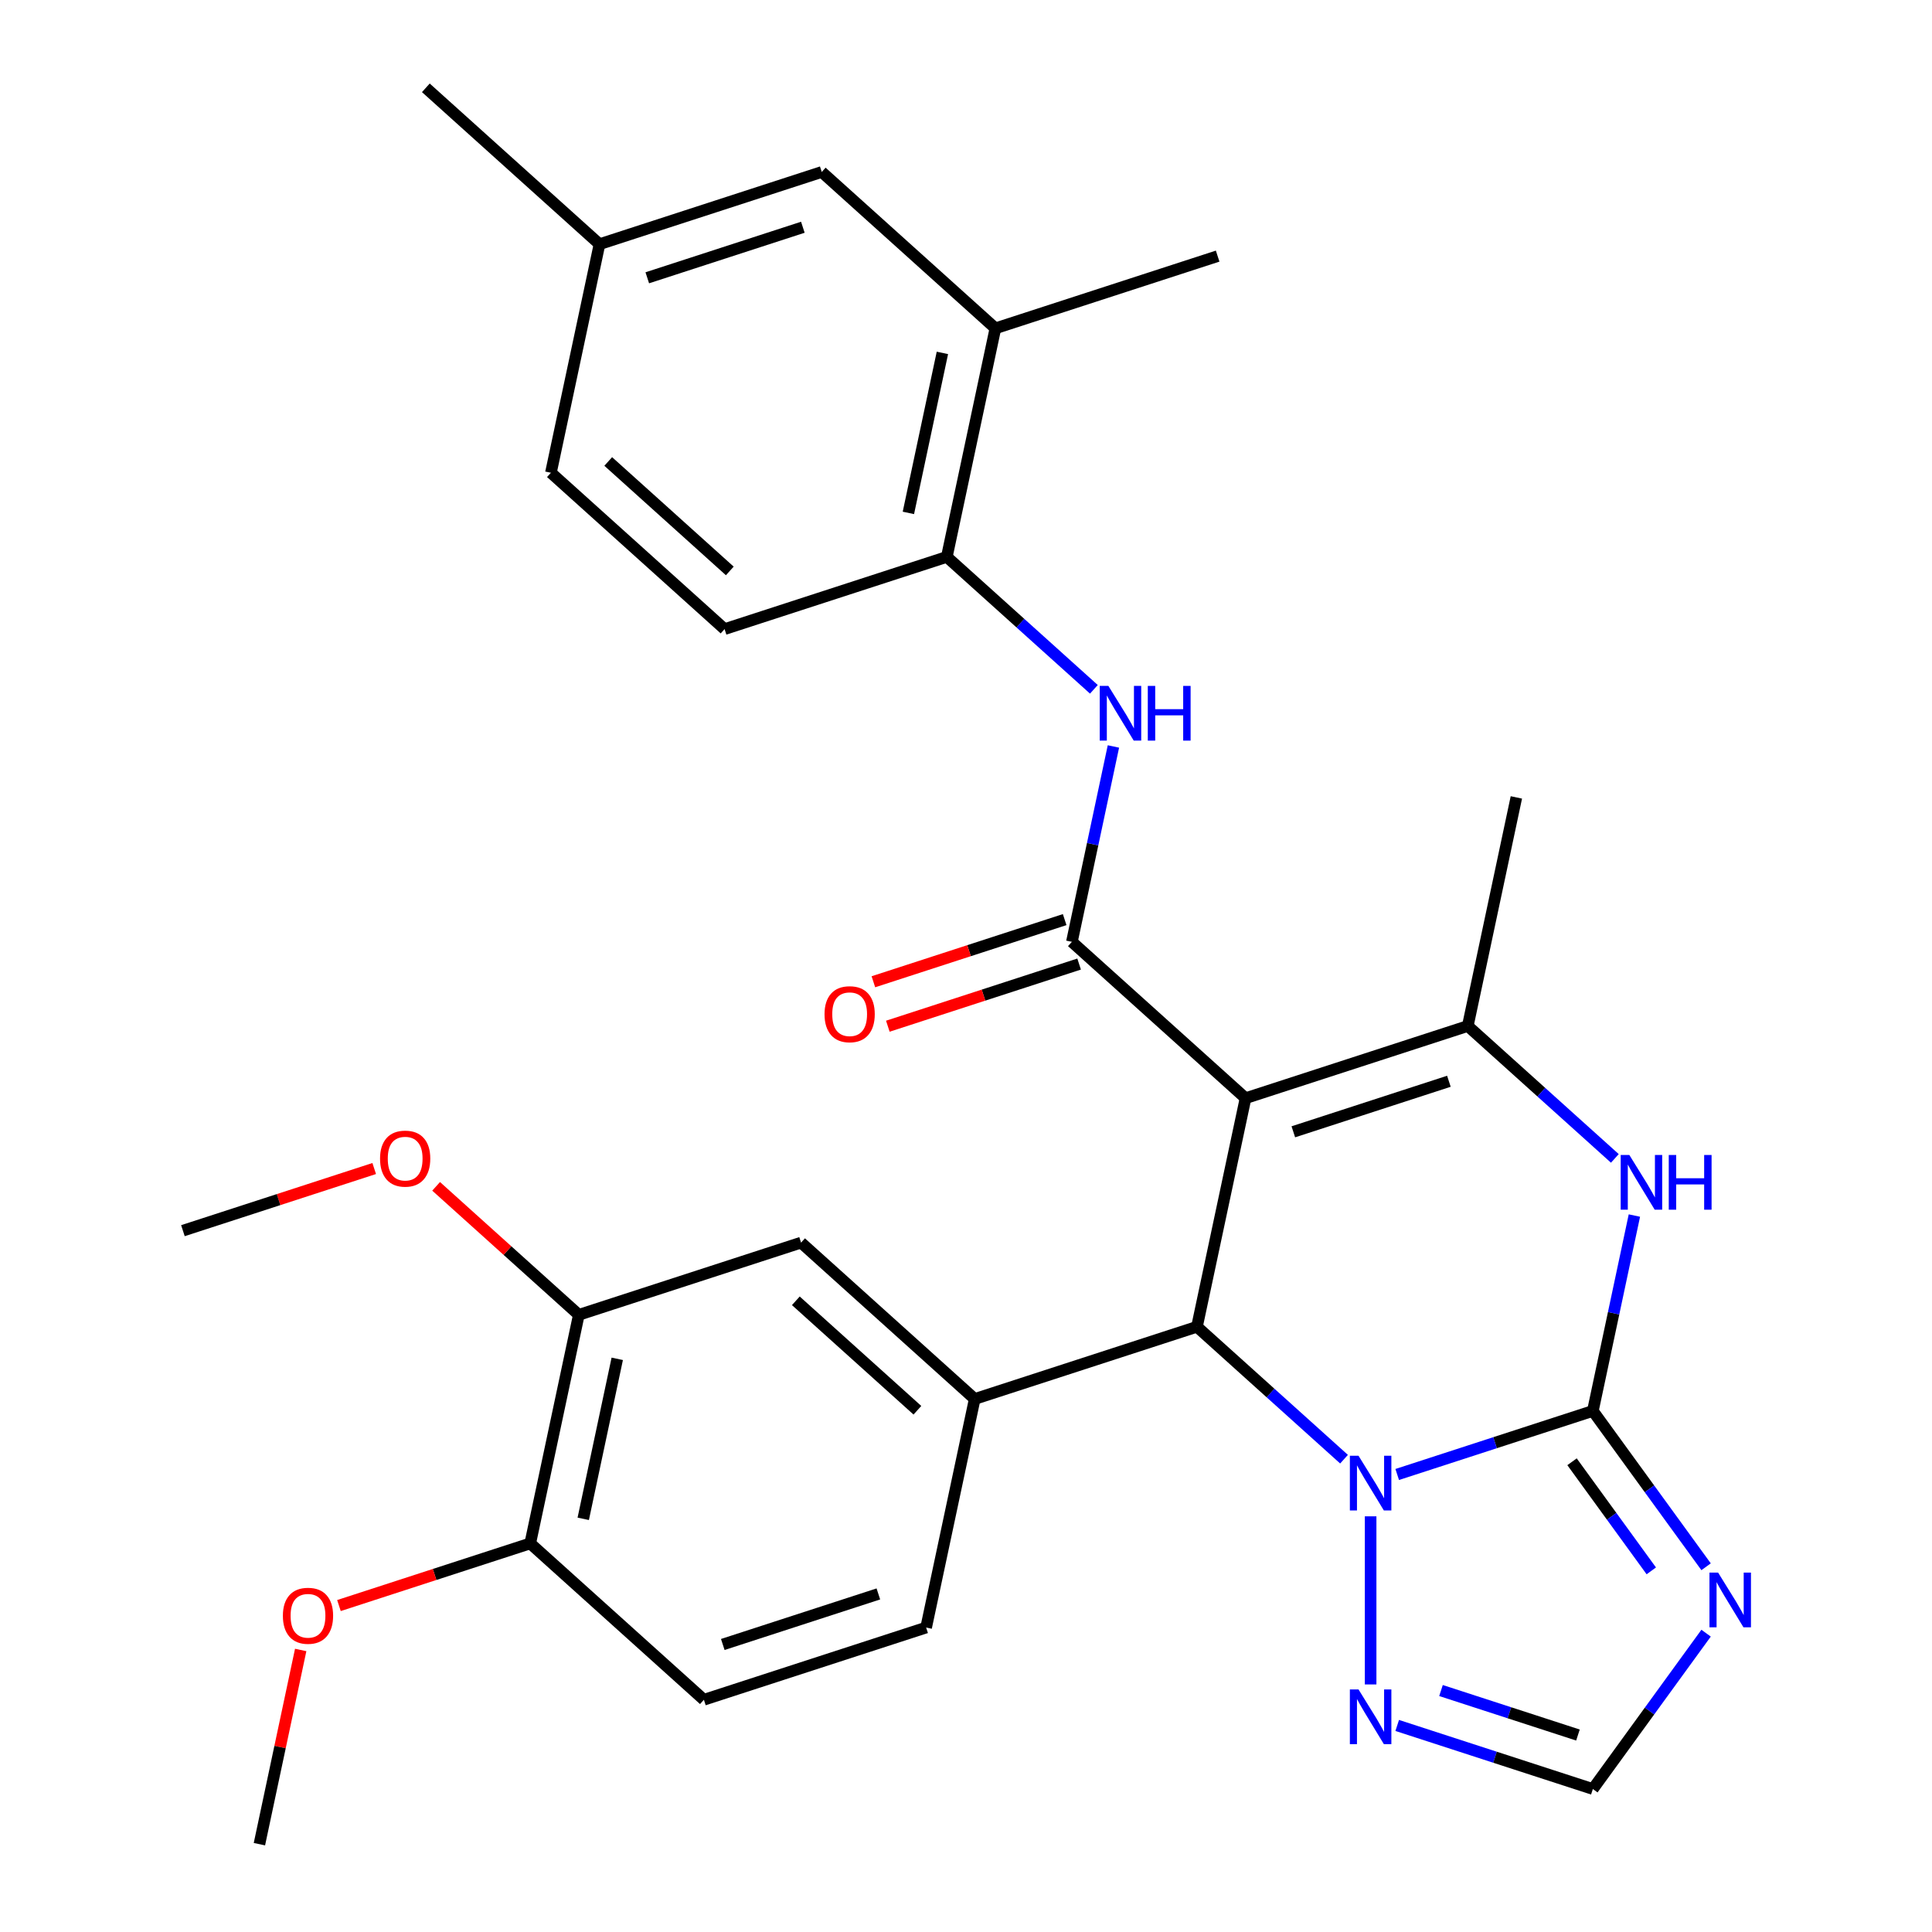 <?xml version='1.0' encoding='iso-8859-1'?>
<svg version='1.1' baseProfile='full'
              xmlns='http://www.w3.org/2000/svg'
                      xmlns:rdkit='http://www.rdkit.org/xml'
                      xmlns:xlink='http://www.w3.org/1999/xlink'
                  xml:space='preserve'
width='1000px' height='1000px' viewBox='0 0 1000 1000'>
<!-- END OF HEADER -->
<rect style='opacity:1.0;fill:#FFFFFF;stroke:none' width='1000' height='1000' x='0' y='0'> </rect>
<path class='bond-2' d='M 644.693,568.425 L 619.545,686.733' style='fill:none;fill-rule:evenodd;stroke:#000000;stroke-width:6px;stroke-linecap:butt;stroke-linejoin:miter;stroke-opacity:1' />
<path class='bond-3' d='M 644.693,568.425 L 554.808,487.492' style='fill:none;fill-rule:evenodd;stroke:#000000;stroke-width:6px;stroke-linecap:butt;stroke-linejoin:miter;stroke-opacity:1' />
<path class='bond-4' d='M 644.693,568.425 L 759.724,531.048' style='fill:none;fill-rule:evenodd;stroke:#000000;stroke-width:6px;stroke-linecap:butt;stroke-linejoin:miter;stroke-opacity:1' />
<path class='bond-4' d='M 669.423,585.824 L 749.945,559.661' style='fill:none;fill-rule:evenodd;stroke:#000000;stroke-width:6px;stroke-linecap:butt;stroke-linejoin:miter;stroke-opacity:1' />
<path class='bond-0' d='M 824.461,730.289 L 835.209,679.727' style='fill:none;fill-rule:evenodd;stroke:#000000;stroke-width:6px;stroke-linecap:butt;stroke-linejoin:miter;stroke-opacity:1' />
<path class='bond-0' d='M 835.209,679.727 L 845.956,629.165' style='fill:none;fill-rule:evenodd;stroke:#0000FF;stroke-width:6px;stroke-linecap:butt;stroke-linejoin:miter;stroke-opacity:1' />
<path class='bond-6' d='M 824.461,730.289 L 853.766,770.623' style='fill:none;fill-rule:evenodd;stroke:#000000;stroke-width:6px;stroke-linecap:butt;stroke-linejoin:miter;stroke-opacity:1' />
<path class='bond-6' d='M 853.766,770.623 L 883.07,810.957' style='fill:none;fill-rule:evenodd;stroke:#0000FF;stroke-width:6px;stroke-linecap:butt;stroke-linejoin:miter;stroke-opacity:1' />
<path class='bond-6' d='M 813.682,756.608 L 834.195,784.842' style='fill:none;fill-rule:evenodd;stroke:#000000;stroke-width:6px;stroke-linecap:butt;stroke-linejoin:miter;stroke-opacity:1' />
<path class='bond-6' d='M 834.195,784.842 L 854.708,813.076' style='fill:none;fill-rule:evenodd;stroke:#0000FF;stroke-width:6px;stroke-linecap:butt;stroke-linejoin:miter;stroke-opacity:1' />
<path class='bond-30' d='M 824.461,730.289 L 773.827,746.741' style='fill:none;fill-rule:evenodd;stroke:#000000;stroke-width:6px;stroke-linecap:butt;stroke-linejoin:miter;stroke-opacity:1' />
<path class='bond-30' d='M 773.827,746.741 L 723.194,763.193' style='fill:none;fill-rule:evenodd;stroke:#0000FF;stroke-width:6px;stroke-linecap:butt;stroke-linejoin:miter;stroke-opacity:1' />
<path class='bond-1' d='M 695.666,755.272 L 657.606,721.003' style='fill:none;fill-rule:evenodd;stroke:#0000FF;stroke-width:6px;stroke-linecap:butt;stroke-linejoin:miter;stroke-opacity:1' />
<path class='bond-1' d='M 657.606,721.003 L 619.545,686.733' style='fill:none;fill-rule:evenodd;stroke:#000000;stroke-width:6px;stroke-linecap:butt;stroke-linejoin:miter;stroke-opacity:1' />
<path class='bond-8' d='M 709.43,784.849 L 709.43,871.862' style='fill:none;fill-rule:evenodd;stroke:#0000FF;stroke-width:6px;stroke-linecap:butt;stroke-linejoin:miter;stroke-opacity:1' />
<path class='bond-7' d='M 619.545,686.733 L 504.514,724.109' style='fill:none;fill-rule:evenodd;stroke:#000000;stroke-width:6px;stroke-linecap:butt;stroke-linejoin:miter;stroke-opacity:1' />
<path class='bond-9' d='M 554.808,487.492 L 565.555,436.93' style='fill:none;fill-rule:evenodd;stroke:#000000;stroke-width:6px;stroke-linecap:butt;stroke-linejoin:miter;stroke-opacity:1' />
<path class='bond-9' d='M 565.555,436.93 L 576.303,386.368' style='fill:none;fill-rule:evenodd;stroke:#0000FF;stroke-width:6px;stroke-linecap:butt;stroke-linejoin:miter;stroke-opacity:1' />
<path class='bond-15' d='M 551.071,475.989 L 501.567,492.074' style='fill:none;fill-rule:evenodd;stroke:#000000;stroke-width:6px;stroke-linecap:butt;stroke-linejoin:miter;stroke-opacity:1' />
<path class='bond-15' d='M 501.567,492.074 L 452.063,508.159' style='fill:none;fill-rule:evenodd;stroke:#FF0000;stroke-width:6px;stroke-linecap:butt;stroke-linejoin:miter;stroke-opacity:1' />
<path class='bond-15' d='M 558.546,498.995 L 509.042,515.08' style='fill:none;fill-rule:evenodd;stroke:#000000;stroke-width:6px;stroke-linecap:butt;stroke-linejoin:miter;stroke-opacity:1' />
<path class='bond-15' d='M 509.042,515.08 L 459.538,531.165' style='fill:none;fill-rule:evenodd;stroke:#FF0000;stroke-width:6px;stroke-linecap:butt;stroke-linejoin:miter;stroke-opacity:1' />
<path class='bond-5' d='M 759.724,531.048 L 797.785,565.318' style='fill:none;fill-rule:evenodd;stroke:#000000;stroke-width:6px;stroke-linecap:butt;stroke-linejoin:miter;stroke-opacity:1' />
<path class='bond-5' d='M 797.785,565.318 L 835.845,599.588' style='fill:none;fill-rule:evenodd;stroke:#0000FF;stroke-width:6px;stroke-linecap:butt;stroke-linejoin:miter;stroke-opacity:1' />
<path class='bond-22' d='M 759.724,531.048 L 784.871,412.74' style='fill:none;fill-rule:evenodd;stroke:#000000;stroke-width:6px;stroke-linecap:butt;stroke-linejoin:miter;stroke-opacity:1' />
<path class='bond-31' d='M 883.07,845.325 L 853.766,885.659' style='fill:none;fill-rule:evenodd;stroke:#0000FF;stroke-width:6px;stroke-linecap:butt;stroke-linejoin:miter;stroke-opacity:1' />
<path class='bond-31' d='M 853.766,885.659 L 824.461,925.993' style='fill:none;fill-rule:evenodd;stroke:#000000;stroke-width:6px;stroke-linecap:butt;stroke-linejoin:miter;stroke-opacity:1' />
<path class='bond-12' d='M 504.514,724.109 L 414.629,643.177' style='fill:none;fill-rule:evenodd;stroke:#000000;stroke-width:6px;stroke-linecap:butt;stroke-linejoin:miter;stroke-opacity:1' />
<path class='bond-12' d='M 474.845,729.946 L 411.925,673.293' style='fill:none;fill-rule:evenodd;stroke:#000000;stroke-width:6px;stroke-linecap:butt;stroke-linejoin:miter;stroke-opacity:1' />
<path class='bond-16' d='M 504.514,724.109 L 479.366,842.417' style='fill:none;fill-rule:evenodd;stroke:#000000;stroke-width:6px;stroke-linecap:butt;stroke-linejoin:miter;stroke-opacity:1' />
<path class='bond-10' d='M 723.194,893.089 L 773.827,909.541' style='fill:none;fill-rule:evenodd;stroke:#0000FF;stroke-width:6px;stroke-linecap:butt;stroke-linejoin:miter;stroke-opacity:1' />
<path class='bond-10' d='M 773.827,909.541 L 824.461,925.993' style='fill:none;fill-rule:evenodd;stroke:#000000;stroke-width:6px;stroke-linecap:butt;stroke-linejoin:miter;stroke-opacity:1' />
<path class='bond-10' d='M 745.859,875.018 L 781.303,886.534' style='fill:none;fill-rule:evenodd;stroke:#0000FF;stroke-width:6px;stroke-linecap:butt;stroke-linejoin:miter;stroke-opacity:1' />
<path class='bond-10' d='M 781.303,886.534 L 816.746,898.051' style='fill:none;fill-rule:evenodd;stroke:#000000;stroke-width:6px;stroke-linecap:butt;stroke-linejoin:miter;stroke-opacity:1' />
<path class='bond-11' d='M 566.192,356.791 L 528.131,322.521' style='fill:none;fill-rule:evenodd;stroke:#0000FF;stroke-width:6px;stroke-linecap:butt;stroke-linejoin:miter;stroke-opacity:1' />
<path class='bond-11' d='M 528.131,322.521 L 490.071,288.251' style='fill:none;fill-rule:evenodd;stroke:#000000;stroke-width:6px;stroke-linecap:butt;stroke-linejoin:miter;stroke-opacity:1' />
<path class='bond-14' d='M 490.071,288.251 L 515.218,169.943' style='fill:none;fill-rule:evenodd;stroke:#000000;stroke-width:6px;stroke-linecap:butt;stroke-linejoin:miter;stroke-opacity:1' />
<path class='bond-14' d='M 470.181,265.476 L 487.784,182.66' style='fill:none;fill-rule:evenodd;stroke:#000000;stroke-width:6px;stroke-linecap:butt;stroke-linejoin:miter;stroke-opacity:1' />
<path class='bond-19' d='M 490.071,288.251 L 375.039,325.628' style='fill:none;fill-rule:evenodd;stroke:#000000;stroke-width:6px;stroke-linecap:butt;stroke-linejoin:miter;stroke-opacity:1' />
<path class='bond-13' d='M 414.629,643.177 L 299.598,680.553' style='fill:none;fill-rule:evenodd;stroke:#000000;stroke-width:6px;stroke-linecap:butt;stroke-linejoin:miter;stroke-opacity:1' />
<path class='bond-24' d='M 299.598,680.553 L 262.667,647.3' style='fill:none;fill-rule:evenodd;stroke:#000000;stroke-width:6px;stroke-linecap:butt;stroke-linejoin:miter;stroke-opacity:1' />
<path class='bond-24' d='M 262.667,647.3 L 225.737,614.048' style='fill:none;fill-rule:evenodd;stroke:#FF0000;stroke-width:6px;stroke-linecap:butt;stroke-linejoin:miter;stroke-opacity:1' />
<path class='bond-32' d='M 299.598,680.553 L 274.45,798.861' style='fill:none;fill-rule:evenodd;stroke:#000000;stroke-width:6px;stroke-linecap:butt;stroke-linejoin:miter;stroke-opacity:1' />
<path class='bond-32' d='M 319.487,703.328 L 301.884,786.144' style='fill:none;fill-rule:evenodd;stroke:#000000;stroke-width:6px;stroke-linecap:butt;stroke-linejoin:miter;stroke-opacity:1' />
<path class='bond-18' d='M 515.218,169.943 L 425.334,89.011' style='fill:none;fill-rule:evenodd;stroke:#000000;stroke-width:6px;stroke-linecap:butt;stroke-linejoin:miter;stroke-opacity:1' />
<path class='bond-26' d='M 515.218,169.943 L 630.25,132.567' style='fill:none;fill-rule:evenodd;stroke:#000000;stroke-width:6px;stroke-linecap:butt;stroke-linejoin:miter;stroke-opacity:1' />
<path class='bond-20' d='M 479.366,842.417 L 364.335,879.793' style='fill:none;fill-rule:evenodd;stroke:#000000;stroke-width:6px;stroke-linecap:butt;stroke-linejoin:miter;stroke-opacity:1' />
<path class='bond-20' d='M 454.636,825.017 L 374.114,851.181' style='fill:none;fill-rule:evenodd;stroke:#000000;stroke-width:6px;stroke-linecap:butt;stroke-linejoin:miter;stroke-opacity:1' />
<path class='bond-17' d='M 274.45,798.861 L 364.335,879.793' style='fill:none;fill-rule:evenodd;stroke:#000000;stroke-width:6px;stroke-linecap:butt;stroke-linejoin:miter;stroke-opacity:1' />
<path class='bond-25' d='M 274.45,798.861 L 224.946,814.946' style='fill:none;fill-rule:evenodd;stroke:#000000;stroke-width:6px;stroke-linecap:butt;stroke-linejoin:miter;stroke-opacity:1' />
<path class='bond-25' d='M 224.946,814.946 L 175.442,831.031' style='fill:none;fill-rule:evenodd;stroke:#FF0000;stroke-width:6px;stroke-linecap:butt;stroke-linejoin:miter;stroke-opacity:1' />
<path class='bond-33' d='M 425.334,89.011 L 310.302,126.387' style='fill:none;fill-rule:evenodd;stroke:#000000;stroke-width:6px;stroke-linecap:butt;stroke-linejoin:miter;stroke-opacity:1' />
<path class='bond-33' d='M 415.554,117.624 L 335.032,143.787' style='fill:none;fill-rule:evenodd;stroke:#000000;stroke-width:6px;stroke-linecap:butt;stroke-linejoin:miter;stroke-opacity:1' />
<path class='bond-23' d='M 375.039,325.628 L 285.155,244.695' style='fill:none;fill-rule:evenodd;stroke:#000000;stroke-width:6px;stroke-linecap:butt;stroke-linejoin:miter;stroke-opacity:1' />
<path class='bond-23' d='M 377.743,295.511 L 314.824,238.858' style='fill:none;fill-rule:evenodd;stroke:#000000;stroke-width:6px;stroke-linecap:butt;stroke-linejoin:miter;stroke-opacity:1' />
<path class='bond-21' d='M 310.302,126.387 L 285.155,244.695' style='fill:none;fill-rule:evenodd;stroke:#000000;stroke-width:6px;stroke-linecap:butt;stroke-linejoin:miter;stroke-opacity:1' />
<path class='bond-27' d='M 310.302,126.387 L 220.418,45.455' style='fill:none;fill-rule:evenodd;stroke:#000000;stroke-width:6px;stroke-linecap:butt;stroke-linejoin:miter;stroke-opacity:1' />
<path class='bond-28' d='M 193.689,604.827 L 144.185,620.912' style='fill:none;fill-rule:evenodd;stroke:#FF0000;stroke-width:6px;stroke-linecap:butt;stroke-linejoin:miter;stroke-opacity:1' />
<path class='bond-28' d='M 144.185,620.912 L 94.681,636.996' style='fill:none;fill-rule:evenodd;stroke:#000000;stroke-width:6px;stroke-linecap:butt;stroke-linejoin:miter;stroke-opacity:1' />
<path class='bond-29' d='M 155.639,854.021 L 144.955,904.283' style='fill:none;fill-rule:evenodd;stroke:#FF0000;stroke-width:6px;stroke-linecap:butt;stroke-linejoin:miter;stroke-opacity:1' />
<path class='bond-29' d='M 144.955,904.283 L 134.271,954.545' style='fill:none;fill-rule:evenodd;stroke:#000000;stroke-width:6px;stroke-linecap:butt;stroke-linejoin:miter;stroke-opacity:1' />
<path  class='atom-2' d='M 703.17 753.505
L 712.45 768.505
Q 713.37 769.985, 714.85 772.665
Q 716.33 775.345, 716.41 775.505
L 716.41 753.505
L 720.17 753.505
L 720.17 781.825
L 716.29 781.825
L 706.33 765.425
Q 705.17 763.505, 703.93 761.305
Q 702.73 759.105, 702.37 758.425
L 702.37 781.825
L 698.69 781.825
L 698.69 753.505
L 703.17 753.505
' fill='#0000FF'/>
<path  class='atom-6' d='M 843.349 597.821
L 852.629 612.821
Q 853.549 614.301, 855.029 616.981
Q 856.509 619.661, 856.589 619.821
L 856.589 597.821
L 860.349 597.821
L 860.349 626.141
L 856.469 626.141
L 846.509 609.741
Q 845.349 607.821, 844.109 605.621
Q 842.909 603.421, 842.549 602.741
L 842.549 626.141
L 838.869 626.141
L 838.869 597.821
L 843.349 597.821
' fill='#0000FF'/>
<path  class='atom-6' d='M 863.749 597.821
L 867.589 597.821
L 867.589 609.861
L 882.069 609.861
L 882.069 597.821
L 885.909 597.821
L 885.909 626.141
L 882.069 626.141
L 882.069 613.061
L 867.589 613.061
L 867.589 626.141
L 863.749 626.141
L 863.749 597.821
' fill='#0000FF'/>
<path  class='atom-7' d='M 889.295 813.981
L 898.575 828.981
Q 899.495 830.461, 900.975 833.141
Q 902.455 835.821, 902.535 835.981
L 902.535 813.981
L 906.295 813.981
L 906.295 842.301
L 902.415 842.301
L 892.455 825.901
Q 891.295 823.981, 890.055 821.781
Q 888.855 819.581, 888.495 818.901
L 888.495 842.301
L 884.815 842.301
L 884.815 813.981
L 889.295 813.981
' fill='#0000FF'/>
<path  class='atom-9' d='M 703.17 874.457
L 712.45 889.457
Q 713.37 890.937, 714.85 893.617
Q 716.33 896.297, 716.41 896.457
L 716.41 874.457
L 720.17 874.457
L 720.17 902.777
L 716.29 902.777
L 706.33 886.377
Q 705.17 884.457, 703.93 882.257
Q 702.73 880.057, 702.37 879.377
L 702.37 902.777
L 698.69 902.777
L 698.69 874.457
L 703.17 874.457
' fill='#0000FF'/>
<path  class='atom-10' d='M 573.695 355.024
L 582.975 370.024
Q 583.895 371.504, 585.375 374.184
Q 586.855 376.864, 586.935 377.024
L 586.935 355.024
L 590.695 355.024
L 590.695 383.344
L 586.815 383.344
L 576.855 366.944
Q 575.695 365.024, 574.455 362.824
Q 573.255 360.624, 572.895 359.944
L 572.895 383.344
L 569.215 383.344
L 569.215 355.024
L 573.695 355.024
' fill='#0000FF'/>
<path  class='atom-10' d='M 594.095 355.024
L 597.935 355.024
L 597.935 367.064
L 612.415 367.064
L 612.415 355.024
L 616.255 355.024
L 616.255 383.344
L 612.415 383.344
L 612.415 370.264
L 597.935 370.264
L 597.935 383.344
L 594.095 383.344
L 594.095 355.024
' fill='#0000FF'/>
<path  class='atom-16' d='M 426.776 524.948
Q 426.776 518.148, 430.136 514.348
Q 433.496 510.548, 439.776 510.548
Q 446.056 510.548, 449.416 514.348
Q 452.776 518.148, 452.776 524.948
Q 452.776 531.828, 449.376 535.748
Q 445.976 539.628, 439.776 539.628
Q 433.536 539.628, 430.136 535.748
Q 426.776 531.868, 426.776 524.948
M 439.776 536.428
Q 444.096 536.428, 446.416 533.548
Q 448.776 530.628, 448.776 524.948
Q 448.776 519.388, 446.416 516.588
Q 444.096 513.748, 439.776 513.748
Q 435.456 513.748, 433.096 516.548
Q 430.776 519.348, 430.776 524.948
Q 430.776 530.668, 433.096 533.548
Q 435.456 536.428, 439.776 536.428
' fill='#FF0000'/>
<path  class='atom-25' d='M 196.713 599.7
Q 196.713 592.9, 200.073 589.1
Q 203.433 585.3, 209.713 585.3
Q 215.993 585.3, 219.353 589.1
Q 222.713 592.9, 222.713 599.7
Q 222.713 606.58, 219.313 610.5
Q 215.913 614.38, 209.713 614.38
Q 203.473 614.38, 200.073 610.5
Q 196.713 606.62, 196.713 599.7
M 209.713 611.18
Q 214.033 611.18, 216.353 608.3
Q 218.713 605.38, 218.713 599.7
Q 218.713 594.14, 216.353 591.34
Q 214.033 588.5, 209.713 588.5
Q 205.393 588.5, 203.033 591.3
Q 200.713 594.1, 200.713 599.7
Q 200.713 605.42, 203.033 608.3
Q 205.393 611.18, 209.713 611.18
' fill='#FF0000'/>
<path  class='atom-26' d='M 146.419 836.317
Q 146.419 829.517, 149.779 825.717
Q 153.139 821.917, 159.419 821.917
Q 165.699 821.917, 169.059 825.717
Q 172.419 829.517, 172.419 836.317
Q 172.419 843.197, 169.019 847.117
Q 165.619 850.997, 159.419 850.997
Q 153.179 850.997, 149.779 847.117
Q 146.419 843.237, 146.419 836.317
M 159.419 847.797
Q 163.739 847.797, 166.059 844.917
Q 168.419 841.997, 168.419 836.317
Q 168.419 830.757, 166.059 827.957
Q 163.739 825.117, 159.419 825.117
Q 155.099 825.117, 152.739 827.917
Q 150.419 830.717, 150.419 836.317
Q 150.419 842.037, 152.739 844.917
Q 155.099 847.797, 159.419 847.797
' fill='#FF0000'/>
</svg>
